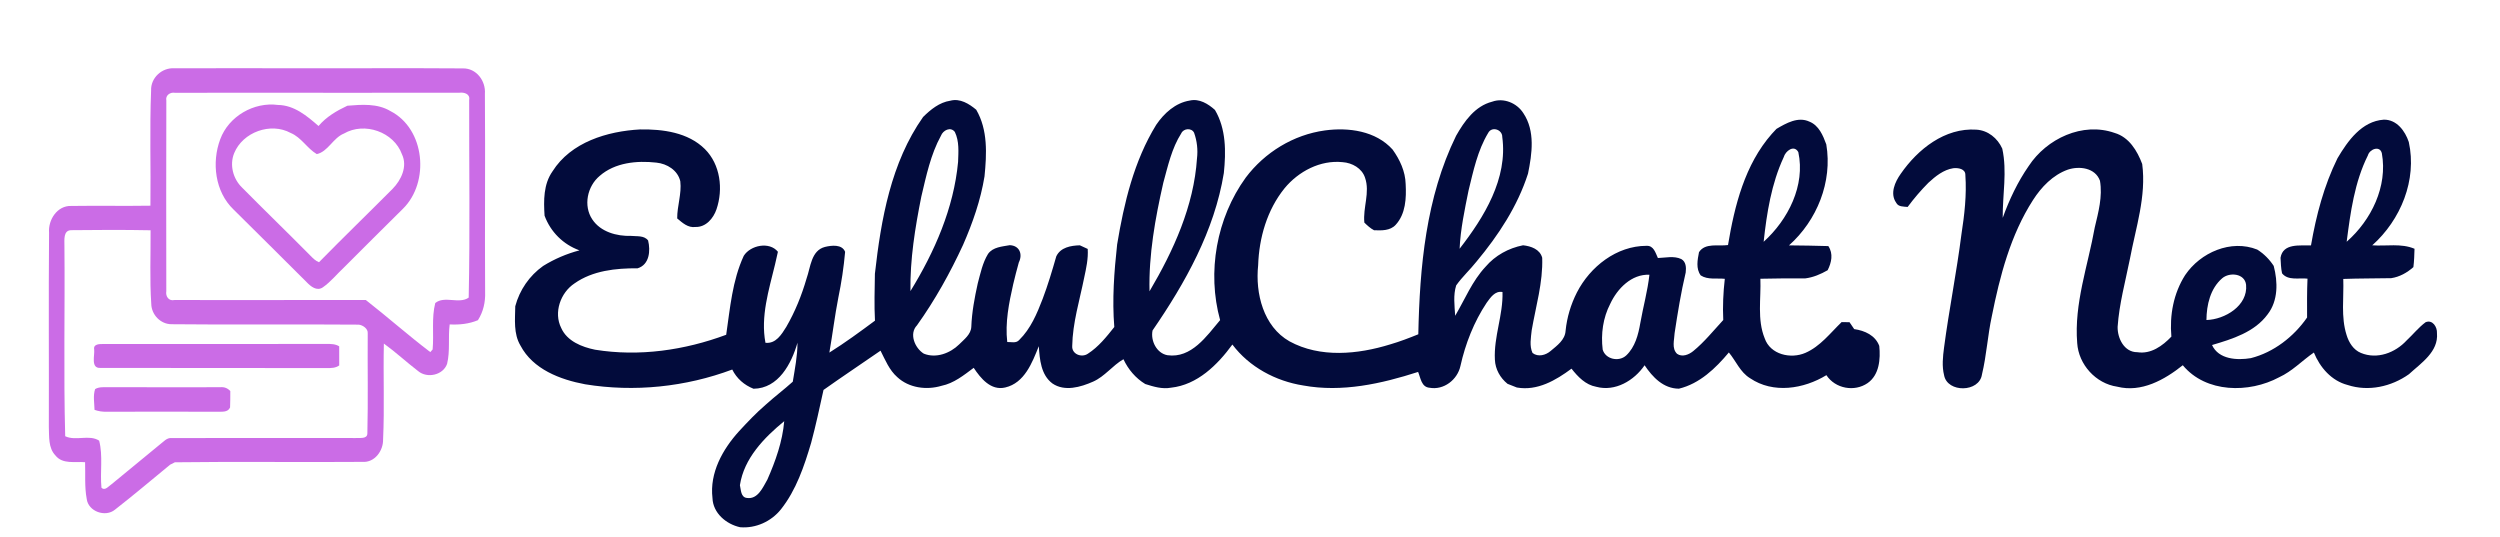 <?xml version="1.0" encoding="UTF-8" ?>
<!DOCTYPE svg PUBLIC "-//W3C//DTD SVG 1.1//EN" "http://www.w3.org/Graphics/SVG/1.1/DTD/svg11.dtd">
<svg width="773pt" height="166pt" viewBox="0 0 773 166" version="1.1" xmlns="http://www.w3.org/2000/svg">
<g id="#456fbcff">
</g>
<g id="#5472c0ff">
</g>
<g id="#5d75c2ff">
</g>
<g id="#6577c5ff">
</g>
<g id="#6d79c7ff">
</g>
<g id="#767bcaff">
</g>
<g id="#6364c8ff">
</g>
<g id="#7e7eccff">
</g>
<g id="#cb6ce6ff">
<path fill="#cb6ce6" opacity="1.00" d=" M 46.72 28.01 C 46.55 24.07 50.08 20.85 53.95 21.11 C 67.28 21.07 80.62 21.10 93.95 21.11 C 110.34 21.14 126.73 21.03 143.11 21.15 C 147.30 21.06 150.23 25.02 149.93 28.99 C 150.09 49.44 149.87 69.89 150.00 90.33 C 150.11 93.40 149.44 96.39 147.78 99.00 C 145.01 100.17 142.02 100.46 139.04 100.31 C 138.52 104.36 139.22 108.51 138.24 112.51 C 136.99 116.02 132.07 117.07 129.30 114.75 C 125.70 111.99 122.37 108.89 118.69 106.23 C 118.46 116.11 118.91 126.01 118.45 135.89 C 118.52 139.38 115.85 143.08 112.09 142.81 C 92.75 142.97 73.40 142.68 54.07 142.94 C 53.70 143.13 52.96 143.50 52.59 143.69 C 46.93 148.33 41.34 153.08 35.56 157.58 C 32.59 160.04 27.28 158.15 26.81 154.25 C 26.11 150.51 26.44 146.69 26.31 142.91 C 23.23 142.65 19.32 143.63 17.13 140.81 C 14.89 138.47 15.23 134.98 15.10 132.00 C 15.16 111.99 15.00 91.97 15.17 71.96 C 14.85 67.98 17.69 63.54 22.01 63.68 C 30.17 63.56 38.34 63.73 46.51 63.60 C 46.66 51.74 46.25 39.87 46.72 28.01 M 51.43 31.08 C 51.37 50.73 51.40 70.38 51.42 90.04 C 51.14 91.61 52.18 93.17 53.92 92.77 C 73.65 92.80 93.38 92.75 113.11 92.76 C 119.84 98.02 126.24 103.70 133.05 108.87 L 133.77 108.05 C 134.20 103.28 133.39 98.38 134.58 93.70 C 137.44 91.34 141.96 94.13 144.92 92.02 C 145.35 71.66 145.03 51.26 145.07 30.88 C 145.42 29.03 143.50 28.48 142.05 28.67 C 131.34 28.68 120.63 28.65 109.92 28.69 C 91.30 28.68 72.68 28.65 54.06 28.69 C 52.59 28.43 51.10 29.51 51.43 31.08 M 19.92 75.99 C 20.11 95.62 19.63 115.27 20.16 134.88 C 23.45 136.45 27.58 134.26 30.66 136.25 C 31.88 140.98 30.90 145.97 31.37 150.80 C 32.51 151.90 33.65 150.23 34.56 149.67 C 39.48 145.56 44.51 141.56 49.43 137.44 C 50.56 136.63 51.54 135.28 53.09 135.45 C 72.05 135.41 91.01 135.42 109.97 135.44 C 111.14 135.32 113.57 135.85 113.59 134.03 C 113.84 123.72 113.62 113.39 113.70 103.07 C 113.84 101.63 112.18 100.52 110.93 100.38 C 91.64 100.22 72.34 100.46 53.05 100.25 C 49.65 100.26 46.83 97.31 46.77 93.95 C 46.27 86.39 46.61 78.79 46.56 71.20 C 38.39 71.04 30.20 71.07 22.03 71.17 C 19.49 71.21 19.95 74.25 19.92 75.99 Z" />
<path fill="#cb6ce6" opacity="1.00" d=" M 68.10 43.05 C 70.71 35.96 78.50 31.46 85.95 32.45 C 90.97 32.52 94.91 35.84 98.49 38.96 C 100.89 36.12 104.09 34.25 107.41 32.69 C 111.85 32.33 116.66 31.94 120.67 34.32 C 131.47 39.81 132.94 56.34 124.57 64.57 C 118.49 70.62 112.38 76.63 106.34 82.72 C 104.15 84.75 102.27 87.15 99.80 88.86 C 97.95 90.12 96.08 88.56 94.83 87.26 C 87.32 79.73 79.74 72.27 72.20 64.77 C 66.48 59.29 65.40 50.25 68.10 43.05 M 72.41 47.35 C 70.91 51.00 72.07 55.33 74.87 58.02 C 81.86 65.09 89.00 71.99 95.99 79.06 C 96.77 79.85 97.56 80.67 98.63 81.08 C 106.12 73.44 113.82 66.00 121.37 58.41 C 124.05 55.70 126.07 51.45 124.29 47.72 C 121.80 40.78 112.68 37.61 106.35 41.29 C 102.99 42.63 101.42 46.89 97.95 47.65 C 94.95 45.88 93.18 42.49 89.88 41.11 C 83.69 37.73 75.07 40.84 72.41 47.35 Z" />
<path fill="#cb6ce6" opacity="1.00" d=" M 29.12 108.04 C 28.79 106.31 30.89 106.36 31.99 106.37 C 54.99 106.36 77.99 106.38 100.99 106.35 C 102.32 106.34 103.71 106.34 104.88 107.09 C 104.89 109.05 104.90 111.02 104.89 112.99 C 103.76 113.82 102.35 113.82 101.02 113.81 C 77.68 113.75 54.35 113.82 31.02 113.76 C 27.98 113.91 29.33 109.89 29.12 108.04 Z" />
<path fill="#cb6ce6" opacity="1.00" d=" M 29.41 120.31 C 30.77 119.47 32.45 119.81 33.96 119.72 C 45.33 119.77 56.70 119.72 68.07 119.73 C 69.33 119.60 70.37 120.00 71.21 120.92 C 71.18 122.61 71.24 124.30 71.14 125.99 C 70.39 127.65 68.47 127.23 67.02 127.31 C 55.68 127.29 44.34 127.27 33.01 127.31 C 31.71 127.35 30.45 127.16 29.23 126.73 C 29.18 124.60 28.73 122.36 29.41 120.31 Z" />
</g>
<g id="#606eb5ff">
</g>
<g id="#4870beff">
</g>
<g id="#4d71beff">
</g>
<g id="#020b3bff">
<path fill="#020b3b" opacity="1.00" d=" M 285.42 36.17 C 287.77 33.86 290.46 31.65 293.83 31.14 C 296.84 30.33 299.64 32.09 301.85 33.93 C 305.48 40.16 305.10 47.62 304.41 54.54 C 303.22 61.87 300.75 68.93 297.78 75.71 C 293.77 84.40 289.10 92.79 283.54 100.58 C 281.00 103.20 282.89 107.66 285.64 109.35 C 289.42 110.88 293.78 109.23 296.57 106.49 C 298.10 104.94 300.22 103.41 300.33 101.05 C 300.50 96.52 301.34 92.05 302.32 87.63 C 303.16 84.53 303.80 81.28 305.50 78.51 C 307.01 76.37 309.87 76.24 312.21 75.81 C 315.21 75.92 316.30 78.57 315.02 81.14 C 314.38 83.37 313.83 85.63 313.28 87.89 C 311.96 93.73 310.75 99.73 311.44 105.75 C 312.67 105.71 314.19 106.23 315.14 105.12 C 318.68 101.66 320.64 96.96 322.39 92.41 C 324.02 88.11 325.33 83.70 326.60 79.27 C 327.92 76.47 331.10 75.93 333.89 75.85 C 334.50 76.13 335.71 76.69 336.32 76.97 C 336.52 79.99 335.85 82.96 335.22 85.90 C 333.82 92.88 331.65 99.84 331.53 106.99 C 331.37 109.53 334.45 110.69 336.37 109.37 C 339.65 107.26 342.14 104.14 344.54 101.11 C 343.85 92.58 344.49 84.05 345.42 75.57 C 347.55 62.75 350.62 49.78 357.50 38.59 C 359.94 35.00 363.44 31.80 367.88 31.09 C 370.83 30.41 373.56 32.11 375.66 33.99 C 379.14 39.88 379.09 46.93 378.41 53.51 C 375.51 71.36 366.48 87.47 356.37 102.18 C 355.71 105.32 357.62 109.23 360.96 109.83 C 368.37 110.88 373.09 103.93 377.26 98.98 C 373.16 84.13 376.14 67.42 385.17 54.93 C 391.05 47.11 399.93 41.66 409.66 40.33 C 416.97 39.33 425.40 40.46 430.59 46.24 C 432.83 49.36 434.53 53.00 434.63 56.91 C 434.86 61.24 434.65 66.16 431.53 69.53 C 429.82 71.38 427.15 71.28 424.85 71.19 C 423.71 70.60 422.77 69.71 421.86 68.83 C 421.37 64.20 423.66 59.50 422.07 54.95 C 421.11 52.01 418.08 50.34 415.13 50.14 C 408.24 49.42 401.49 52.99 397.18 58.22 C 391.78 64.90 389.30 73.52 389.02 82.02 C 388.11 90.69 390.62 100.95 398.71 105.54 C 408.20 110.74 419.85 109.57 429.83 106.49 C 432.79 105.63 435.68 104.52 438.54 103.36 C 438.97 82.51 440.91 61.00 450.22 41.99 C 452.76 37.50 456.08 32.79 461.38 31.44 C 464.94 30.15 469.03 31.85 471.02 34.99 C 474.72 40.49 473.72 47.56 472.46 53.69 C 469.22 63.78 463.31 72.74 456.58 80.83 C 454.56 83.38 452.13 85.59 450.25 88.25 C 449.30 91.26 449.75 94.53 449.94 97.64 C 452.97 92.52 455.21 86.88 459.34 82.47 C 462.31 78.99 466.46 76.71 470.93 75.84 C 473.38 76.11 476.14 77.05 476.85 79.70 C 477.11 87.33 474.88 94.68 473.60 102.12 C 473.37 104.42 472.84 106.95 473.86 109.14 C 475.57 110.48 477.94 109.83 479.46 108.52 C 481.44 106.85 483.92 105.10 484.08 102.27 C 484.50 98.13 485.70 94.12 487.59 90.41 C 491.68 82.44 499.86 76.01 509.09 76.01 C 511.32 75.88 511.88 78.18 512.62 79.78 C 515.01 79.70 517.58 79.04 519.85 80.10 C 521.34 80.93 521.40 82.75 521.22 84.25 C 519.76 90.43 518.74 96.72 517.79 102.99 C 517.71 105.10 516.82 107.72 518.55 109.40 C 520.14 110.52 522.23 109.65 523.57 108.54 C 527.02 105.72 529.81 102.21 532.83 98.95 C 532.63 94.70 532.82 90.44 533.31 86.21 C 530.85 85.95 528.05 86.58 525.87 85.16 C 524.31 83.06 524.88 80.33 525.33 77.97 C 527.24 75.00 531.33 76.20 534.30 75.77 C 536.32 63.61 539.51 50.86 547.86 41.38 C 548.32 40.87 548.80 40.36 549.28 39.85 C 552.27 38.10 555.95 35.97 559.45 37.60 C 562.40 38.77 563.68 41.89 564.69 44.65 C 566.65 56.20 561.81 68.17 553.16 75.87 C 557.21 75.88 561.26 75.99 565.32 76.09 C 566.91 78.45 566.30 81.18 565.11 83.55 C 562.95 84.79 560.65 85.77 558.18 86.08 C 553.55 86.04 548.93 86.09 544.31 86.19 C 544.55 92.30 543.27 98.78 545.64 104.60 C 547.37 109.65 553.70 111.07 558.22 109.11 C 562.81 107.12 565.92 102.98 569.43 99.59 C 570.04 99.60 571.26 99.62 571.87 99.63 C 572.23 100.16 572.96 101.23 573.32 101.76 C 576.56 102.22 579.85 103.67 581.07 106.96 C 581.48 110.99 581.10 115.92 577.47 118.45 C 573.38 121.27 567.45 120.16 564.72 116.00 C 557.71 120.28 548.27 121.80 541.13 116.95 C 538.05 115.08 536.77 111.62 534.56 108.98 C 530.46 113.89 525.53 118.63 519.13 120.18 C 514.32 120.16 510.99 116.63 508.51 112.94 C 505.28 117.68 499.40 121.18 493.55 119.59 C 490.25 119.00 487.89 116.50 485.91 113.99 C 481.05 117.60 475.35 120.93 469.02 119.82 C 468.05 119.43 467.09 119.05 466.13 118.68 C 463.85 116.84 462.35 114.17 462.22 111.22 C 461.84 104.12 464.80 97.37 464.57 90.29 C 462.23 89.85 460.84 92.03 459.67 93.62 C 455.74 99.53 453.11 106.25 451.57 113.15 C 450.64 117.42 446.41 120.70 442.01 119.89 C 439.48 119.69 439.26 116.84 438.48 115.00 C 427.10 118.67 414.93 121.38 402.97 119.19 C 394.45 117.85 386.29 113.49 381.05 106.53 C 376.46 112.82 370.21 119.00 362.09 119.87 C 359.37 120.38 356.68 119.56 354.11 118.74 C 351.13 116.93 348.84 114.22 347.37 111.07 C 343.99 113.01 341.62 116.39 337.99 118.00 C 334.15 119.70 329.18 121.16 325.40 118.56 C 321.84 115.91 321.47 111.10 321.20 107.04 C 319.16 112.12 316.80 118.42 310.81 119.81 C 306.38 120.86 303.22 116.99 301.07 113.73 C 298.01 116.01 294.93 118.52 291.09 119.30 C 286.48 120.68 281.04 119.96 277.44 116.61 C 274.96 114.43 273.72 111.30 272.26 108.43 C 266.40 112.49 260.45 116.44 254.63 120.57 C 253.42 126.04 252.26 131.52 250.80 136.94 C 248.66 144.14 246.19 151.52 241.47 157.48 C 238.46 161.25 233.67 163.43 228.84 163.02 C 224.54 162.08 220.46 158.65 220.30 154.01 C 219.37 146.21 223.43 138.94 228.49 133.36 C 231.13 130.51 233.79 127.68 236.74 125.15 C 239.46 122.68 242.40 120.48 245.13 118.02 C 245.77 114.02 246.59 110.04 246.58 105.97 C 244.72 112.44 240.72 120.11 232.99 120.20 C 230.11 119.06 227.80 117.05 226.41 114.26 C 212.01 119.65 196.10 121.31 180.92 118.82 C 173.22 117.38 164.79 114.19 160.93 106.85 C 158.73 103.17 159.27 98.76 159.32 94.68 C 160.66 89.67 163.69 85.25 167.93 82.24 C 171.41 80.08 175.20 78.46 179.17 77.41 C 174.14 75.59 170.24 71.71 168.38 66.69 C 168.08 62.02 168.02 56.99 170.83 52.99 C 176.54 43.94 187.79 40.57 197.93 40.02 C 204.94 39.91 212.75 40.93 217.95 46.09 C 222.75 50.88 223.66 58.47 221.54 64.71 C 220.58 67.52 218.26 70.29 215.03 70.18 C 212.72 70.50 211.01 68.89 209.39 67.54 C 209.36 63.68 210.81 59.91 210.35 56.05 C 209.56 52.64 206.25 50.61 202.94 50.28 C 196.93 49.61 190.15 50.25 185.42 54.39 C 181.60 57.57 180.30 63.61 183.14 67.84 C 185.71 71.72 190.71 73.07 195.13 72.94 C 196.90 73.13 199.16 72.74 200.39 74.35 C 201.18 77.52 200.82 81.84 197.15 82.96 C 190.44 82.92 183.29 83.65 177.65 87.62 C 173.30 90.49 171.12 96.64 173.53 101.42 C 175.35 105.50 179.90 107.29 183.99 108.13 C 197.61 110.34 211.67 108.30 224.54 103.51 C 225.74 95.28 226.43 86.76 229.97 79.10 C 232.04 75.81 237.93 74.60 240.53 77.85 C 240.20 79.17 239.90 80.49 239.63 81.81 C 237.73 89.67 235.13 97.86 236.68 105.99 C 239.90 106.34 241.66 103.42 243.12 101.07 C 245.84 96.38 247.88 91.31 249.39 86.11 C 250.64 82.63 250.78 77.46 255.08 76.35 C 257.11 75.86 260.37 75.46 261.31 77.87 C 260.89 82.63 260.18 87.36 259.21 92.04 C 258.11 97.66 257.43 103.37 256.44 109.02 C 261.30 105.97 265.94 102.57 270.54 99.15 C 270.28 94.32 270.45 89.47 270.52 84.64 C 272.41 67.84 275.48 50.28 285.42 36.17 M 290.94 41.97 C 287.75 47.79 286.39 54.40 284.87 60.80 C 282.95 70.42 281.36 80.18 281.51 90.01 C 288.97 77.88 294.91 64.37 296.24 50.05 C 296.35 46.95 296.63 43.68 295.24 40.80 C 293.92 39.05 291.57 40.30 290.94 41.97 M 365.25 41.22 C 362.31 45.83 361.13 51.30 359.69 56.52 C 357.19 67.52 355.16 78.75 355.43 90.07 C 362.84 77.51 369.14 63.73 370.11 48.98 C 370.43 46.31 370.12 43.58 369.21 41.04 C 368.43 39.46 365.96 39.67 365.25 41.22 M 460.14 41.11 C 456.87 46.53 455.56 52.85 454.07 58.93 C 452.87 64.87 451.59 70.84 451.31 76.91 C 458.89 67.15 466.25 55.23 464.50 42.35 C 464.54 40.04 461.25 38.96 460.14 41.11 M 551.52 48.61 C 547.72 56.77 546.28 65.87 545.32 74.76 C 552.88 67.94 558.27 57.32 556.04 47.03 C 554.71 44.62 552.04 46.71 551.52 48.61 M 497.89 93.93 C 495.64 98.27 494.96 103.27 495.55 108.09 C 496.43 111.13 500.60 111.97 502.82 109.91 C 505.57 107.32 506.56 103.50 507.18 99.90 C 508.06 94.90 509.44 90.00 510.00 84.95 C 504.47 84.70 500.07 89.25 497.89 93.93 M 228.78 150.02 C 229.12 151.43 229.02 153.80 230.98 153.97 C 234.32 154.45 235.89 150.70 237.26 148.31 C 239.79 142.59 241.96 136.46 242.48 130.23 C 236.26 135.32 230.03 141.74 228.78 150.02 Z" />
<path fill="#020b3b" opacity="1.00" d=" M 722.75 48.94 C 725.93 43.56 730.24 37.47 737.07 37.00 C 741.06 36.94 743.66 40.48 744.80 43.92 C 747.39 55.64 742.30 68.01 733.50 75.85 C 737.84 76.17 742.45 75.16 746.57 76.92 C 746.51 78.81 746.46 80.71 746.22 82.59 C 744.27 84.32 741.96 85.62 739.36 86.01 C 734.41 86.11 729.47 86.07 724.54 86.25 C 724.75 92.03 723.77 98.00 725.57 103.61 C 726.27 105.91 727.68 108.19 730.00 109.13 C 735.00 111.21 740.60 109.09 744.12 105.27 C 746.11 103.42 747.81 101.26 750.00 99.63 C 752.15 98.75 753.62 101.11 753.51 103.00 C 754.03 108.79 748.57 112.27 744.85 115.70 C 739.43 119.56 732.30 121.15 725.89 119.04 C 720.91 117.76 717.33 113.62 715.45 109.00 C 711.84 111.48 708.77 114.79 704.71 116.65 C 695.42 121.63 682.06 121.56 674.92 112.93 C 669.26 117.44 662.12 121.46 654.63 119.56 C 648.01 118.60 642.69 112.70 642.27 106.07 C 641.28 93.87 645.59 82.17 647.70 70.32 C 648.82 65.61 650.15 60.76 649.31 55.89 C 647.86 51.86 642.93 51.26 639.35 52.46 C 634.74 54.11 631.19 57.82 628.60 61.86 C 621.66 72.65 618.36 85.32 615.87 97.78 C 614.58 103.74 614.25 109.86 612.82 115.79 C 612.01 121.38 602.15 121.50 601.12 116.06 C 600.41 113.24 600.73 110.31 601.10 107.47 C 602.64 95.77 604.99 84.19 606.47 72.48 C 607.41 66.42 608.12 60.26 607.69 54.13 C 607.75 52.18 605.44 51.85 603.97 52.01 C 600.94 52.48 598.44 54.50 596.25 56.52 C 593.93 58.86 591.80 61.36 589.84 63.99 C 588.56 63.84 586.95 64.01 586.28 62.65 C 584.31 59.83 585.94 56.23 587.71 53.74 C 592.97 46.14 601.37 39.44 611.09 40.09 C 614.69 40.30 617.65 42.73 619.10 45.95 C 620.66 53.02 619.17 60.22 619.24 67.36 C 621.28 61.72 623.84 56.28 627.27 51.34 C 632.82 42.88 643.93 37.62 653.83 41.10 C 658.30 42.40 660.83 46.61 662.37 50.71 C 663.68 60.70 660.39 70.36 658.57 80.05 C 657.17 87.03 655.26 93.93 654.77 101.05 C 654.70 104.60 656.81 108.93 660.86 108.90 C 665.05 109.57 668.66 106.95 671.39 104.08 C 670.81 97.46 672.04 90.73 675.64 85.07 C 680.36 78.07 689.81 73.92 697.94 77.17 C 699.99 78.46 701.71 80.19 703.03 82.22 C 704.33 87.16 704.44 92.95 701.16 97.18 C 697.13 102.70 690.23 104.83 683.96 106.68 C 686.01 111.16 691.72 111.44 695.95 110.74 C 703.04 108.95 709.24 104.10 713.35 98.18 C 713.34 94.17 713.30 90.16 713.48 86.16 C 710.89 85.85 707.48 86.86 705.61 84.51 C 705.26 82.93 705.23 81.30 705.14 79.70 C 705.90 75.12 711.13 76.00 714.56 75.87 C 716.16 66.60 718.57 57.41 722.75 48.94 M 732.15 48.05 C 728.02 56.31 726.76 65.69 725.59 74.75 C 733.20 68.07 738.31 57.65 736.47 47.40 C 735.87 44.88 732.68 46.11 732.15 48.05 M 687.08 86.06 C 683.42 89.22 682.27 94.30 682.23 98.95 C 687.93 98.79 695.10 94.52 694.49 88.06 C 694.10 84.52 689.36 84.07 687.08 86.06 Z" />
</g>
<g id="#4c69b1ff">
</g>
<g id="#6c73bcff">
</g>
<g id="#7575beff">
</g>
<g id="#4f65aaff">
</g>
<g id="#5567abff">
</g>
<g id="#5469aeff">
</g>
<g id="#4a70beff">
</g>
<g id="#465b97ff">
</g>
<g id="#4b5c98ff">
</g>
<g id="#505d99ff">
</g>
<g id="#5462a1ff">
</g>
<g id="#6d6db1ff">
</g>
<g id="#5e67a9ff">
</g>
<g id="#565e9aff">
</g>
<g id="#5b609eff">
</g>
<g id="#61619eff">
</g>
<g id="#6a6baeff">
</g>
<g id="#435d9dff">
</g>
<g id="#5161a1ff">
</g>
<g id="#6468aaff">
</g>
<g id="#5a609cff">
</g>
<g id="#5d619eff">
</g>
<g id="#4c5d9aff">
</g>
<g id="#5662a2ff">
</g>
<g id="#6469abff">
</g>
<g id="#596aafff">
</g>
<g id="#405b9aff">
</g>
<g id="#6174c0ff">
</g>
<g id="#4670bdff">
</g>
<g id="#475b99ff">
</g>
<g id="#495b97ff">
</g>
<g id="#4e64a6ff">
</g>
<g id="#555f9dff">
</g>
<g id="#515d9aff">
</g>
<g id="#5f619eff">
</g>
<g id="#48548aff">
</g>
<g id="#435b98ff">
</g>
<g id="#415c9bff">
</g>
<g id="#5f67aaff">
</g>
<g id="#435a96ff">
</g>
<g id="#515b96ff">
</g>
<g id="#5d5f9aff">
</g>
<g id="#545d98ff">
</g>
<g id="#62629fff">
</g>
<g id="#455893ff">
</g>
<g id="#4b568fff">
</g>
<g id="#435e9dff">
</g>
<g id="#4f71bfff">
</g>
<g id="#3b5086ff">
</g>
<g id="#465b98ff">
</g>
<g id="#4f63a5ff">
</g>
<g id="#5b67a9ff">
</g>
<g id="#757bc9ff">
</g>
<g id="#545f9dff">
</g>
<g id="#6370b8ff">
</g>
<g id="#556db6ff">
</g>
<g id="#6978c6ff">
</g>
<g id="#5c74c2ff">
</g>
<g id="#415894ff">
</g>
</svg>
